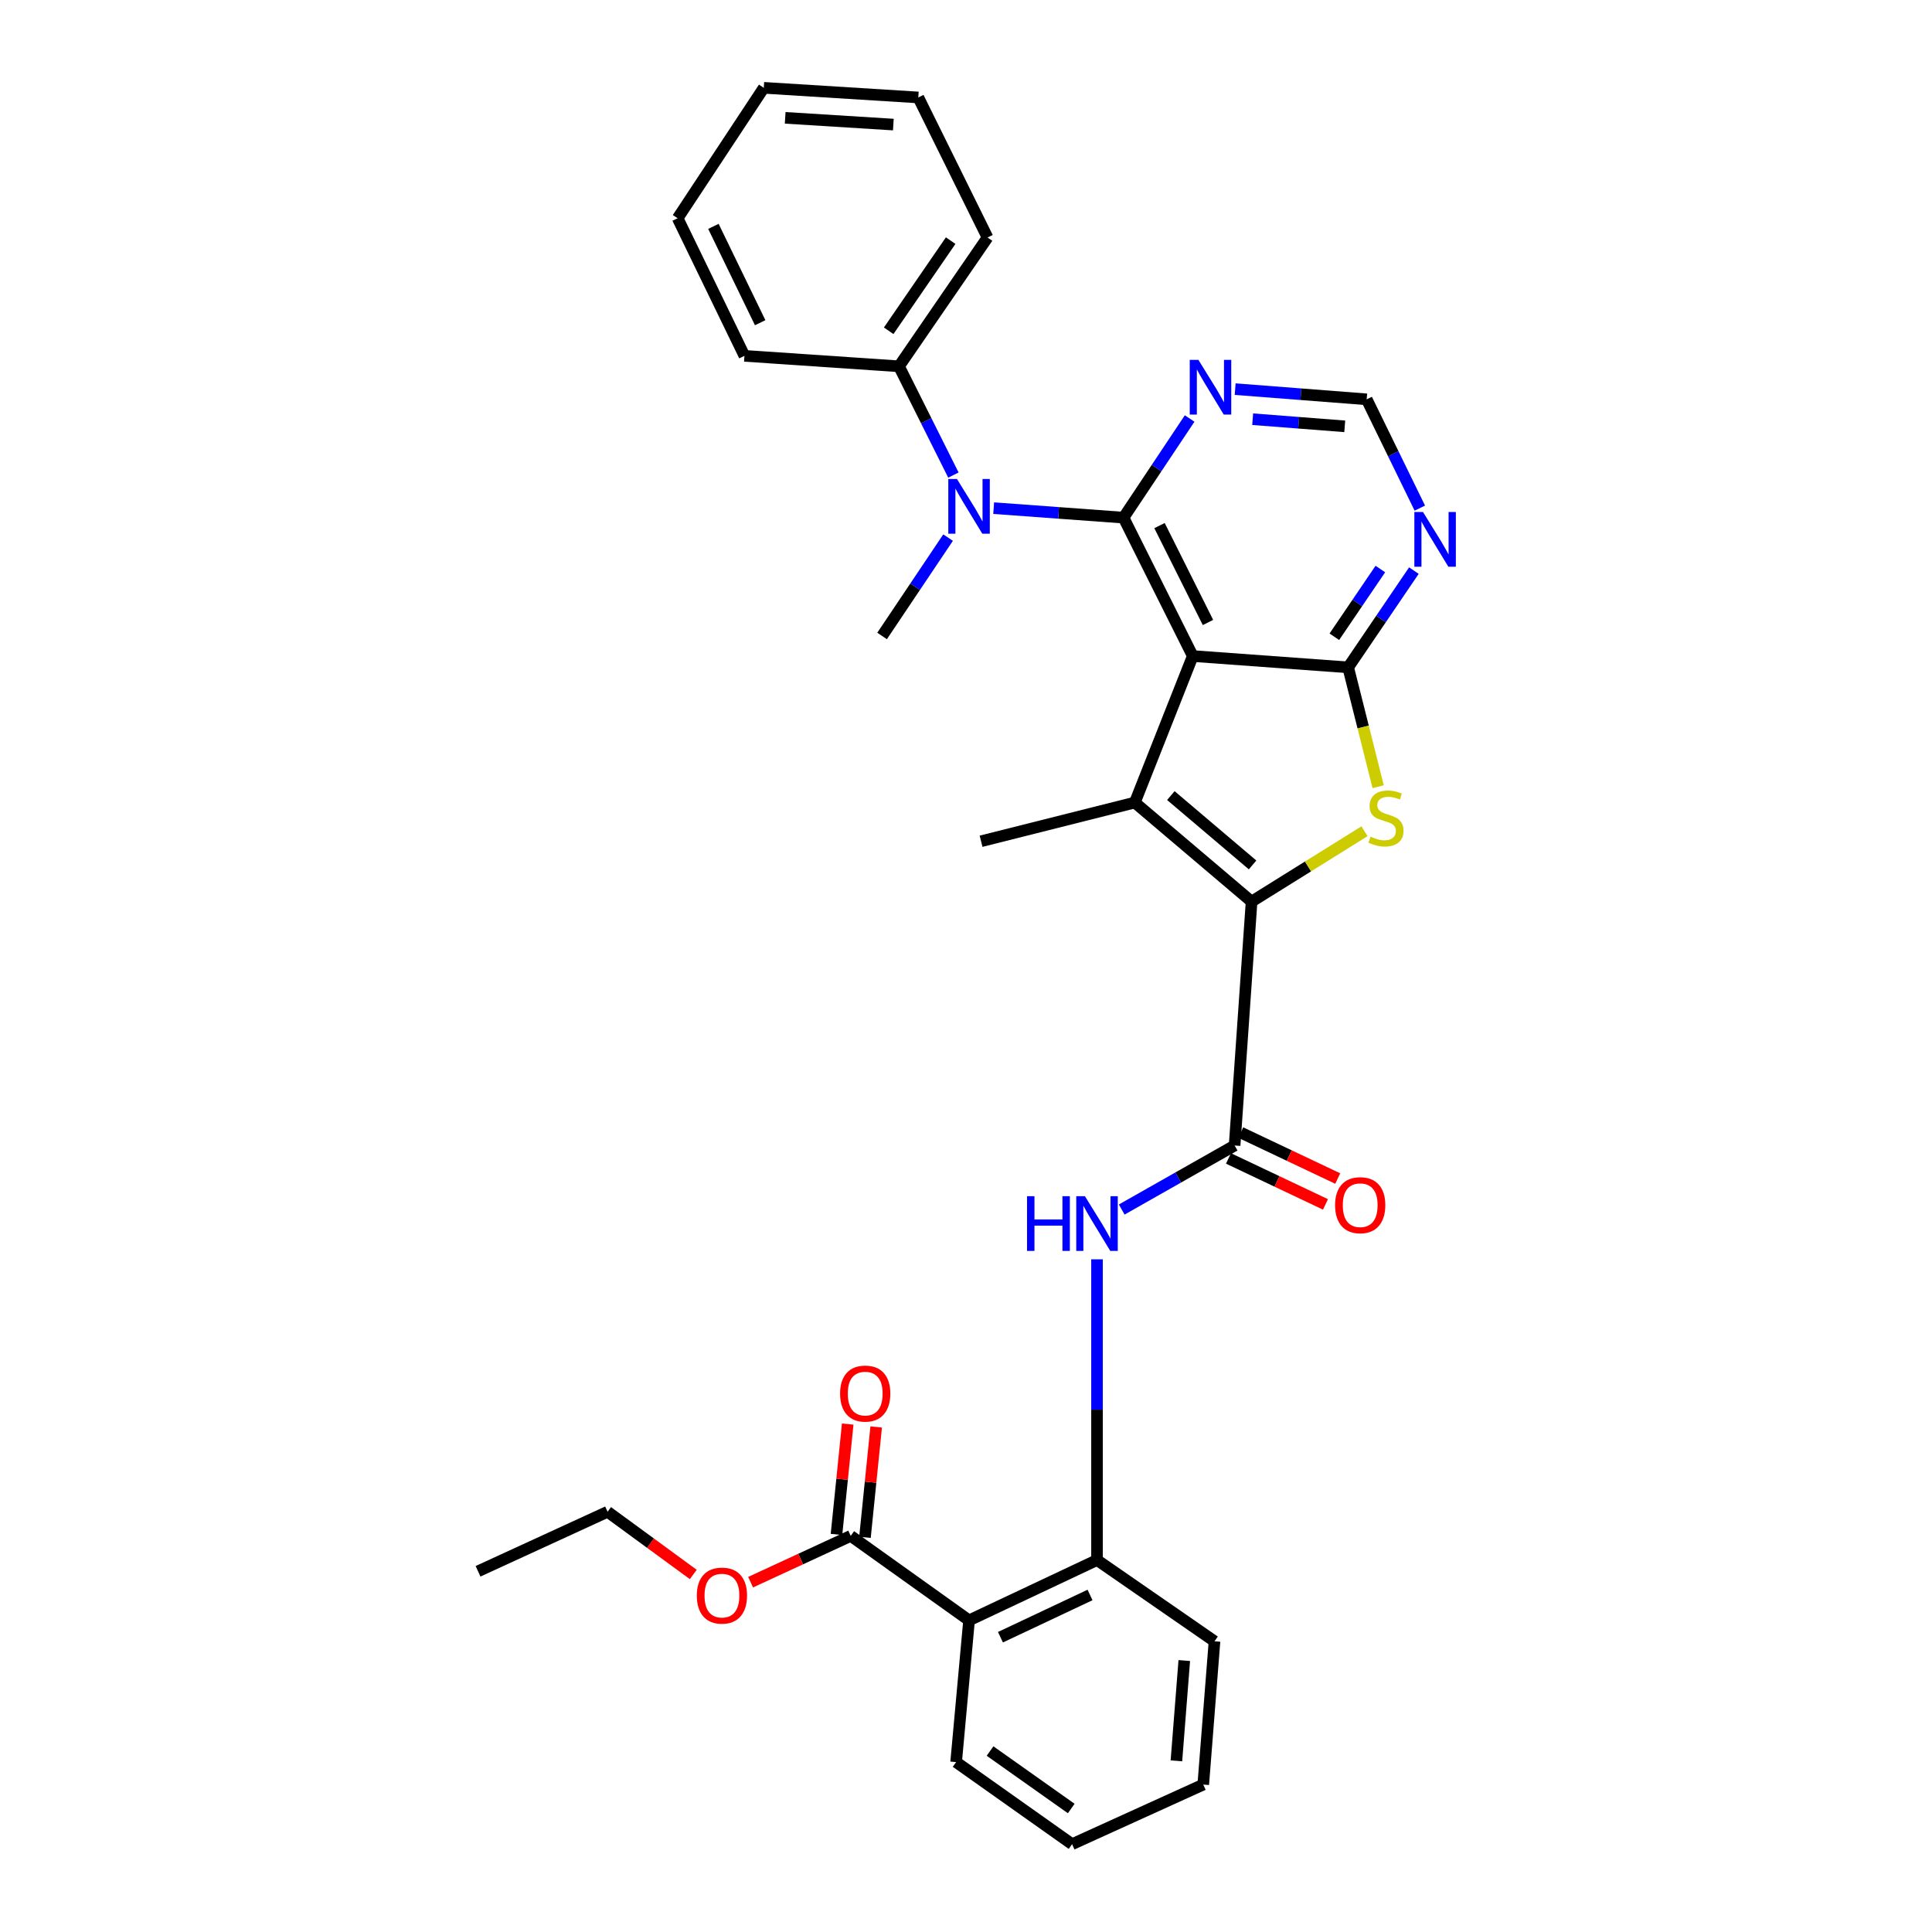 <?xml version='1.0' encoding='iso-8859-1'?>
<svg version='1.1' baseProfile='full'
              xmlns='http://www.w3.org/2000/svg'
                      xmlns:rdkit='http://www.rdkit.org/xml'
                      xmlns:xlink='http://www.w3.org/1999/xlink'
                  xml:space='preserve'
width='1000px' height='1000px' viewBox='0 0 1000 1000'>
<!-- END OF HEADER -->
<rect style='opacity:1.0;fill:#FFFFFF;stroke:none' width='1000' height='1000' x='0' y='0'> </rect>
<path class='bond-1' d='M 617.372,339.571 L 581.535,267.929' style='fill:none;fill-rule:evenodd;stroke:#000000;stroke-width:6px;stroke-linecap:butt;stroke-linejoin:miter;stroke-opacity:1' />
<path class='bond-1' d='M 625.247,322.196 L 600.161,272.047' style='fill:none;fill-rule:evenodd;stroke:#000000;stroke-width:6px;stroke-linecap:butt;stroke-linejoin:miter;stroke-opacity:1' />
<path class='bond-2' d='M 617.372,339.571 L 587.379,415.394' style='fill:none;fill-rule:evenodd;stroke:#000000;stroke-width:6px;stroke-linecap:butt;stroke-linejoin:miter;stroke-opacity:1' />
<path class='bond-3' d='M 617.372,339.571 L 697.805,345.423' style='fill:none;fill-rule:evenodd;stroke:#000000;stroke-width:6px;stroke-linecap:butt;stroke-linejoin:miter;stroke-opacity:1' />
<path class='bond-0' d='M 647.819,466.673 L 587.379,415.394' style='fill:none;fill-rule:evenodd;stroke:#000000;stroke-width:6px;stroke-linecap:butt;stroke-linejoin:miter;stroke-opacity:1' />
<path class='bond-0' d='M 648.338,447.684 L 606.03,411.789' style='fill:none;fill-rule:evenodd;stroke:#000000;stroke-width:6px;stroke-linecap:butt;stroke-linejoin:miter;stroke-opacity:1' />
<path class='bond-5' d='M 647.819,466.673 L 639.036,592.911' style='fill:none;fill-rule:evenodd;stroke:#000000;stroke-width:6px;stroke-linecap:butt;stroke-linejoin:miter;stroke-opacity:1' />
<path class='bond-31' d='M 647.819,466.673 L 677.034,448.465' style='fill:none;fill-rule:evenodd;stroke:#000000;stroke-width:6px;stroke-linecap:butt;stroke-linejoin:miter;stroke-opacity:1' />
<path class='bond-31' d='M 677.034,448.465 L 706.249,430.257' style='fill:none;fill-rule:evenodd;stroke:#CCCC00;stroke-width:6px;stroke-linecap:butt;stroke-linejoin:miter;stroke-opacity:1' />
<path class='bond-7' d='M 581.535,267.929 L 547.929,265.472' style='fill:none;fill-rule:evenodd;stroke:#000000;stroke-width:6px;stroke-linecap:butt;stroke-linejoin:miter;stroke-opacity:1' />
<path class='bond-7' d='M 547.929,265.472 L 514.324,263.016' style='fill:none;fill-rule:evenodd;stroke:#0000FF;stroke-width:6px;stroke-linecap:butt;stroke-linejoin:miter;stroke-opacity:1' />
<path class='bond-9' d='M 581.535,267.929 L 598.645,242.272' style='fill:none;fill-rule:evenodd;stroke:#000000;stroke-width:6px;stroke-linecap:butt;stroke-linejoin:miter;stroke-opacity:1' />
<path class='bond-9' d='M 598.645,242.272 L 615.754,216.615' style='fill:none;fill-rule:evenodd;stroke:#0000FF;stroke-width:6px;stroke-linecap:butt;stroke-linejoin:miter;stroke-opacity:1' />
<path class='bond-17' d='M 587.379,415.394 L 507.802,435.428' style='fill:none;fill-rule:evenodd;stroke:#000000;stroke-width:6px;stroke-linecap:butt;stroke-linejoin:miter;stroke-opacity:1' />
<path class='bond-4' d='M 697.805,345.423 L 705.565,376.308' style='fill:none;fill-rule:evenodd;stroke:#000000;stroke-width:6px;stroke-linecap:butt;stroke-linejoin:miter;stroke-opacity:1' />
<path class='bond-4' d='M 705.565,376.308 L 713.326,407.193' style='fill:none;fill-rule:evenodd;stroke:#CCCC00;stroke-width:6px;stroke-linecap:butt;stroke-linejoin:miter;stroke-opacity:1' />
<path class='bond-10' d='M 697.805,345.423 L 714.815,320.383' style='fill:none;fill-rule:evenodd;stroke:#000000;stroke-width:6px;stroke-linecap:butt;stroke-linejoin:miter;stroke-opacity:1' />
<path class='bond-10' d='M 714.815,320.383 L 731.825,295.342' style='fill:none;fill-rule:evenodd;stroke:#0000FF;stroke-width:6px;stroke-linecap:butt;stroke-linejoin:miter;stroke-opacity:1' />
<path class='bond-10' d='M 690.653,329.586 L 702.559,312.058' style='fill:none;fill-rule:evenodd;stroke:#000000;stroke-width:6px;stroke-linecap:butt;stroke-linejoin:miter;stroke-opacity:1' />
<path class='bond-10' d='M 702.559,312.058 L 714.466,294.529' style='fill:none;fill-rule:evenodd;stroke:#0000FF;stroke-width:6px;stroke-linecap:butt;stroke-linejoin:miter;stroke-opacity:1' />
<path class='bond-8' d='M 639.036,592.911 L 609.819,609.483' style='fill:none;fill-rule:evenodd;stroke:#000000;stroke-width:6px;stroke-linecap:butt;stroke-linejoin:miter;stroke-opacity:1' />
<path class='bond-8' d='M 609.819,609.483 L 580.601,626.055' style='fill:none;fill-rule:evenodd;stroke:#0000FF;stroke-width:6px;stroke-linecap:butt;stroke-linejoin:miter;stroke-opacity:1' />
<path class='bond-14' d='M 635.863,599.605 L 660.964,611.502' style='fill:none;fill-rule:evenodd;stroke:#000000;stroke-width:6px;stroke-linecap:butt;stroke-linejoin:miter;stroke-opacity:1' />
<path class='bond-14' d='M 660.964,611.502 L 686.065,623.399' style='fill:none;fill-rule:evenodd;stroke:#FF0000;stroke-width:6px;stroke-linecap:butt;stroke-linejoin:miter;stroke-opacity:1' />
<path class='bond-14' d='M 642.209,586.217 L 667.31,598.114' style='fill:none;fill-rule:evenodd;stroke:#000000;stroke-width:6px;stroke-linecap:butt;stroke-linejoin:miter;stroke-opacity:1' />
<path class='bond-14' d='M 667.31,598.114 L 692.41,610.011' style='fill:none;fill-rule:evenodd;stroke:#FF0000;stroke-width:6px;stroke-linecap:butt;stroke-linejoin:miter;stroke-opacity:1' />
<path class='bond-6' d='M 501.579,838.703 L 567.814,807.467' style='fill:none;fill-rule:evenodd;stroke:#000000;stroke-width:6px;stroke-linecap:butt;stroke-linejoin:miter;stroke-opacity:1' />
<path class='bond-6' d='M 517.834,847.418 L 564.198,825.553' style='fill:none;fill-rule:evenodd;stroke:#000000;stroke-width:6px;stroke-linecap:butt;stroke-linejoin:miter;stroke-opacity:1' />
<path class='bond-12' d='M 501.579,838.703 L 440.333,794.972' style='fill:none;fill-rule:evenodd;stroke:#000000;stroke-width:6px;stroke-linecap:butt;stroke-linejoin:miter;stroke-opacity:1' />
<path class='bond-19' d='M 501.579,838.703 L 494.888,912.057' style='fill:none;fill-rule:evenodd;stroke:#000000;stroke-width:6px;stroke-linecap:butt;stroke-linejoin:miter;stroke-opacity:1' />
<path class='bond-15' d='M 493.481,245.898 L 479.397,217.751' style='fill:none;fill-rule:evenodd;stroke:#0000FF;stroke-width:6px;stroke-linecap:butt;stroke-linejoin:miter;stroke-opacity:1' />
<path class='bond-15' d='M 479.397,217.751 L 465.314,189.603' style='fill:none;fill-rule:evenodd;stroke:#000000;stroke-width:6px;stroke-linecap:butt;stroke-linejoin:miter;stroke-opacity:1' />
<path class='bond-20' d='M 490.723,278.264 L 473.644,303.72' style='fill:none;fill-rule:evenodd;stroke:#0000FF;stroke-width:6px;stroke-linecap:butt;stroke-linejoin:miter;stroke-opacity:1' />
<path class='bond-20' d='M 473.644,303.72 L 456.564,329.175' style='fill:none;fill-rule:evenodd;stroke:#000000;stroke-width:6px;stroke-linecap:butt;stroke-linejoin:miter;stroke-opacity:1' />
<path class='bond-11' d='M 567.814,651.822 L 567.814,729.645' style='fill:none;fill-rule:evenodd;stroke:#0000FF;stroke-width:6px;stroke-linecap:butt;stroke-linejoin:miter;stroke-opacity:1' />
<path class='bond-11' d='M 567.814,729.645 L 567.814,807.467' style='fill:none;fill-rule:evenodd;stroke:#000000;stroke-width:6px;stroke-linecap:butt;stroke-linejoin:miter;stroke-opacity:1' />
<path class='bond-32' d='M 639.317,201.416 L 673.356,204.053' style='fill:none;fill-rule:evenodd;stroke:#0000FF;stroke-width:6px;stroke-linecap:butt;stroke-linejoin:miter;stroke-opacity:1' />
<path class='bond-32' d='M 673.356,204.053 L 707.394,206.69' style='fill:none;fill-rule:evenodd;stroke:#000000;stroke-width:6px;stroke-linecap:butt;stroke-linejoin:miter;stroke-opacity:1' />
<path class='bond-32' d='M 648.384,216.978 L 672.211,218.825' style='fill:none;fill-rule:evenodd;stroke:#0000FF;stroke-width:6px;stroke-linecap:butt;stroke-linejoin:miter;stroke-opacity:1' />
<path class='bond-32' d='M 672.211,218.825 L 696.038,220.671' style='fill:none;fill-rule:evenodd;stroke:#000000;stroke-width:6px;stroke-linecap:butt;stroke-linejoin:miter;stroke-opacity:1' />
<path class='bond-13' d='M 734.902,263.003 L 721.148,234.847' style='fill:none;fill-rule:evenodd;stroke:#0000FF;stroke-width:6px;stroke-linecap:butt;stroke-linejoin:miter;stroke-opacity:1' />
<path class='bond-13' d='M 721.148,234.847 L 707.394,206.69' style='fill:none;fill-rule:evenodd;stroke:#000000;stroke-width:6px;stroke-linecap:butt;stroke-linejoin:miter;stroke-opacity:1' />
<path class='bond-21' d='M 567.814,807.467 L 628.624,849.527' style='fill:none;fill-rule:evenodd;stroke:#000000;stroke-width:6px;stroke-linecap:butt;stroke-linejoin:miter;stroke-opacity:1' />
<path class='bond-16' d='M 447.703,795.722 L 450.607,767.158' style='fill:none;fill-rule:evenodd;stroke:#000000;stroke-width:6px;stroke-linecap:butt;stroke-linejoin:miter;stroke-opacity:1' />
<path class='bond-16' d='M 450.607,767.158 L 453.512,738.594' style='fill:none;fill-rule:evenodd;stroke:#FF0000;stroke-width:6px;stroke-linecap:butt;stroke-linejoin:miter;stroke-opacity:1' />
<path class='bond-16' d='M 432.963,794.223 L 435.868,765.659' style='fill:none;fill-rule:evenodd;stroke:#000000;stroke-width:6px;stroke-linecap:butt;stroke-linejoin:miter;stroke-opacity:1' />
<path class='bond-16' d='M 435.868,765.659 L 438.772,737.095' style='fill:none;fill-rule:evenodd;stroke:#FF0000;stroke-width:6px;stroke-linecap:butt;stroke-linejoin:miter;stroke-opacity:1' />
<path class='bond-18' d='M 440.333,794.972 L 414.42,806.955' style='fill:none;fill-rule:evenodd;stroke:#000000;stroke-width:6px;stroke-linecap:butt;stroke-linejoin:miter;stroke-opacity:1' />
<path class='bond-18' d='M 414.42,806.955 L 388.507,818.937' style='fill:none;fill-rule:evenodd;stroke:#FF0000;stroke-width:6px;stroke-linecap:butt;stroke-linejoin:miter;stroke-opacity:1' />
<path class='bond-22' d='M 465.314,189.603 L 511.144,122.941' style='fill:none;fill-rule:evenodd;stroke:#000000;stroke-width:6px;stroke-linecap:butt;stroke-linejoin:miter;stroke-opacity:1' />
<path class='bond-22' d='M 459.98,171.21 L 492.061,124.547' style='fill:none;fill-rule:evenodd;stroke:#000000;stroke-width:6px;stroke-linecap:butt;stroke-linejoin:miter;stroke-opacity:1' />
<path class='bond-23' d='M 465.314,189.603 L 385.317,184.187' style='fill:none;fill-rule:evenodd;stroke:#000000;stroke-width:6px;stroke-linecap:butt;stroke-linejoin:miter;stroke-opacity:1' />
<path class='bond-24' d='M 358.837,814.943 L 336.66,798.714' style='fill:none;fill-rule:evenodd;stroke:#FF0000;stroke-width:6px;stroke-linecap:butt;stroke-linejoin:miter;stroke-opacity:1' />
<path class='bond-24' d='M 336.66,798.714 L 314.482,782.486' style='fill:none;fill-rule:evenodd;stroke:#000000;stroke-width:6px;stroke-linecap:butt;stroke-linejoin:miter;stroke-opacity:1' />
<path class='bond-34' d='M 494.888,912.057 L 554.908,954.545' style='fill:none;fill-rule:evenodd;stroke:#000000;stroke-width:6px;stroke-linecap:butt;stroke-linejoin:miter;stroke-opacity:1' />
<path class='bond-34' d='M 512.451,906.338 L 554.465,936.08' style='fill:none;fill-rule:evenodd;stroke:#000000;stroke-width:6px;stroke-linecap:butt;stroke-linejoin:miter;stroke-opacity:1' />
<path class='bond-26' d='M 628.624,849.527 L 622.805,923.696' style='fill:none;fill-rule:evenodd;stroke:#000000;stroke-width:6px;stroke-linecap:butt;stroke-linejoin:miter;stroke-opacity:1' />
<path class='bond-26' d='M 612.981,859.493 L 608.907,911.412' style='fill:none;fill-rule:evenodd;stroke:#000000;stroke-width:6px;stroke-linecap:butt;stroke-linejoin:miter;stroke-opacity:1' />
<path class='bond-29' d='M 511.144,122.941 L 475.315,50.443' style='fill:none;fill-rule:evenodd;stroke:#000000;stroke-width:6px;stroke-linecap:butt;stroke-linejoin:miter;stroke-opacity:1' />
<path class='bond-28' d='M 385.317,184.187 L 350.747,112.956' style='fill:none;fill-rule:evenodd;stroke:#000000;stroke-width:6px;stroke-linecap:butt;stroke-linejoin:miter;stroke-opacity:1' />
<path class='bond-28' d='M 393.461,167.034 L 369.262,117.172' style='fill:none;fill-rule:evenodd;stroke:#000000;stroke-width:6px;stroke-linecap:butt;stroke-linejoin:miter;stroke-opacity:1' />
<path class='bond-27' d='M 314.482,782.486 L 247.433,813.294' style='fill:none;fill-rule:evenodd;stroke:#000000;stroke-width:6px;stroke-linecap:butt;stroke-linejoin:miter;stroke-opacity:1' />
<path class='bond-25' d='M 554.908,954.545 L 622.805,923.696' style='fill:none;fill-rule:evenodd;stroke:#000000;stroke-width:6px;stroke-linecap:butt;stroke-linejoin:miter;stroke-opacity:1' />
<path class='bond-30' d='M 350.747,112.956 L 395.334,45.455' style='fill:none;fill-rule:evenodd;stroke:#000000;stroke-width:6px;stroke-linecap:butt;stroke-linejoin:miter;stroke-opacity:1' />
<path class='bond-33' d='M 475.315,50.443 L 395.334,45.455' style='fill:none;fill-rule:evenodd;stroke:#000000;stroke-width:6px;stroke-linecap:butt;stroke-linejoin:miter;stroke-opacity:1' />
<path class='bond-33' d='M 462.395,64.481 L 406.409,60.99' style='fill:none;fill-rule:evenodd;stroke:#000000;stroke-width:6px;stroke-linecap:butt;stroke-linejoin:miter;stroke-opacity:1' />
<path  class='atom-5' d='M 709.378 433.041
Q 709.698 433.161, 711.018 433.721
Q 712.338 434.281, 713.778 434.641
Q 715.258 434.961, 716.698 434.961
Q 719.378 434.961, 720.938 433.681
Q 722.498 432.361, 722.498 430.081
Q 722.498 428.521, 721.698 427.561
Q 720.938 426.601, 719.738 426.081
Q 718.538 425.561, 716.538 424.961
Q 714.018 424.201, 712.498 423.481
Q 711.018 422.761, 709.938 421.241
Q 708.898 419.721, 708.898 417.161
Q 708.898 413.601, 711.298 411.401
Q 713.738 409.201, 718.538 409.201
Q 721.818 409.201, 725.538 410.761
L 724.618 413.841
Q 721.218 412.441, 718.658 412.441
Q 715.898 412.441, 714.378 413.601
Q 712.858 414.721, 712.898 416.681
Q 712.898 418.201, 713.658 419.121
Q 714.458 420.041, 715.578 420.561
Q 716.738 421.081, 718.658 421.681
Q 721.218 422.481, 722.738 423.281
Q 724.258 424.081, 725.338 425.721
Q 726.458 427.321, 726.458 430.081
Q 726.458 434.001, 723.818 436.121
Q 721.218 438.201, 716.858 438.201
Q 714.338 438.201, 712.418 437.641
Q 710.538 437.121, 708.298 436.201
L 709.378 433.041
' fill='#CCCC00'/>
<path  class='atom-8' d='M 495.319 247.925
L 504.599 262.925
Q 505.519 264.405, 506.999 267.085
Q 508.479 269.765, 508.559 269.925
L 508.559 247.925
L 512.319 247.925
L 512.319 276.245
L 508.439 276.245
L 498.479 259.845
Q 497.319 257.925, 496.079 255.725
Q 494.879 253.525, 494.519 252.845
L 494.519 276.245
L 490.839 276.245
L 490.839 247.925
L 495.319 247.925
' fill='#0000FF'/>
<path  class='atom-9' d='M 531.594 619.148
L 535.434 619.148
L 535.434 631.188
L 549.914 631.188
L 549.914 619.148
L 553.754 619.148
L 553.754 647.468
L 549.914 647.468
L 549.914 634.388
L 535.434 634.388
L 535.434 647.468
L 531.594 647.468
L 531.594 619.148
' fill='#0000FF'/>
<path  class='atom-9' d='M 561.554 619.148
L 570.834 634.148
Q 571.754 635.628, 573.234 638.308
Q 574.714 640.988, 574.794 641.148
L 574.794 619.148
L 578.554 619.148
L 578.554 647.468
L 574.674 647.468
L 564.714 631.068
Q 563.554 629.148, 562.314 626.948
Q 561.114 624.748, 560.754 624.068
L 560.754 647.468
L 557.074 647.468
L 557.074 619.148
L 561.554 619.148
' fill='#0000FF'/>
<path  class='atom-10' d='M 620.29 186.267
L 629.57 201.267
Q 630.49 202.747, 631.97 205.427
Q 633.45 208.107, 633.53 208.267
L 633.53 186.267
L 637.29 186.267
L 637.29 214.587
L 633.41 214.587
L 623.45 198.187
Q 622.29 196.267, 621.05 194.067
Q 619.85 191.867, 619.49 191.187
L 619.49 214.587
L 615.81 214.587
L 615.81 186.267
L 620.29 186.267
' fill='#0000FF'/>
<path  class='atom-11' d='M 736.544 265.02
L 745.824 280.02
Q 746.744 281.5, 748.224 284.18
Q 749.704 286.86, 749.784 287.02
L 749.784 265.02
L 753.544 265.02
L 753.544 293.34
L 749.664 293.34
L 739.704 276.94
Q 738.544 275.02, 737.304 272.82
Q 736.104 270.62, 735.744 269.94
L 735.744 293.34
L 732.064 293.34
L 732.064 265.02
L 736.544 265.02
' fill='#0000FF'/>
<path  class='atom-15' d='M 691.036 623.799
Q 691.036 616.999, 694.396 613.199
Q 697.756 609.399, 704.036 609.399
Q 710.316 609.399, 713.676 613.199
Q 717.036 616.999, 717.036 623.799
Q 717.036 630.679, 713.636 634.599
Q 710.236 638.479, 704.036 638.479
Q 697.796 638.479, 694.396 634.599
Q 691.036 630.719, 691.036 623.799
M 704.036 635.279
Q 708.356 635.279, 710.676 632.399
Q 713.036 629.479, 713.036 623.799
Q 713.036 618.239, 710.676 615.439
Q 708.356 612.599, 704.036 612.599
Q 699.716 612.599, 697.356 615.399
Q 695.036 618.199, 695.036 623.799
Q 695.036 629.519, 697.356 632.399
Q 699.716 635.279, 704.036 635.279
' fill='#FF0000'/>
<path  class='atom-17' d='M 434.831 721.311
Q 434.831 714.511, 438.191 710.711
Q 441.551 706.911, 447.831 706.911
Q 454.111 706.911, 457.471 710.711
Q 460.831 714.511, 460.831 721.311
Q 460.831 728.191, 457.431 732.111
Q 454.031 735.991, 447.831 735.991
Q 441.591 735.991, 438.191 732.111
Q 434.831 728.231, 434.831 721.311
M 447.831 732.791
Q 452.151 732.791, 454.471 729.911
Q 456.831 726.991, 456.831 721.311
Q 456.831 715.751, 454.471 712.951
Q 452.151 710.111, 447.831 710.111
Q 443.511 710.111, 441.151 712.911
Q 438.831 715.711, 438.831 721.311
Q 438.831 727.031, 441.151 729.911
Q 443.511 732.791, 447.831 732.791
' fill='#FF0000'/>
<path  class='atom-19' d='M 360.671 825.877
Q 360.671 819.077, 364.031 815.277
Q 367.391 811.477, 373.671 811.477
Q 379.951 811.477, 383.311 815.277
Q 386.671 819.077, 386.671 825.877
Q 386.671 832.757, 383.271 836.677
Q 379.871 840.557, 373.671 840.557
Q 367.431 840.557, 364.031 836.677
Q 360.671 832.797, 360.671 825.877
M 373.671 837.357
Q 377.991 837.357, 380.311 834.477
Q 382.671 831.557, 382.671 825.877
Q 382.671 820.317, 380.311 817.517
Q 377.991 814.677, 373.671 814.677
Q 369.351 814.677, 366.991 817.477
Q 364.671 820.277, 364.671 825.877
Q 364.671 831.597, 366.991 834.477
Q 369.351 837.357, 373.671 837.357
' fill='#FF0000'/>
</svg>
